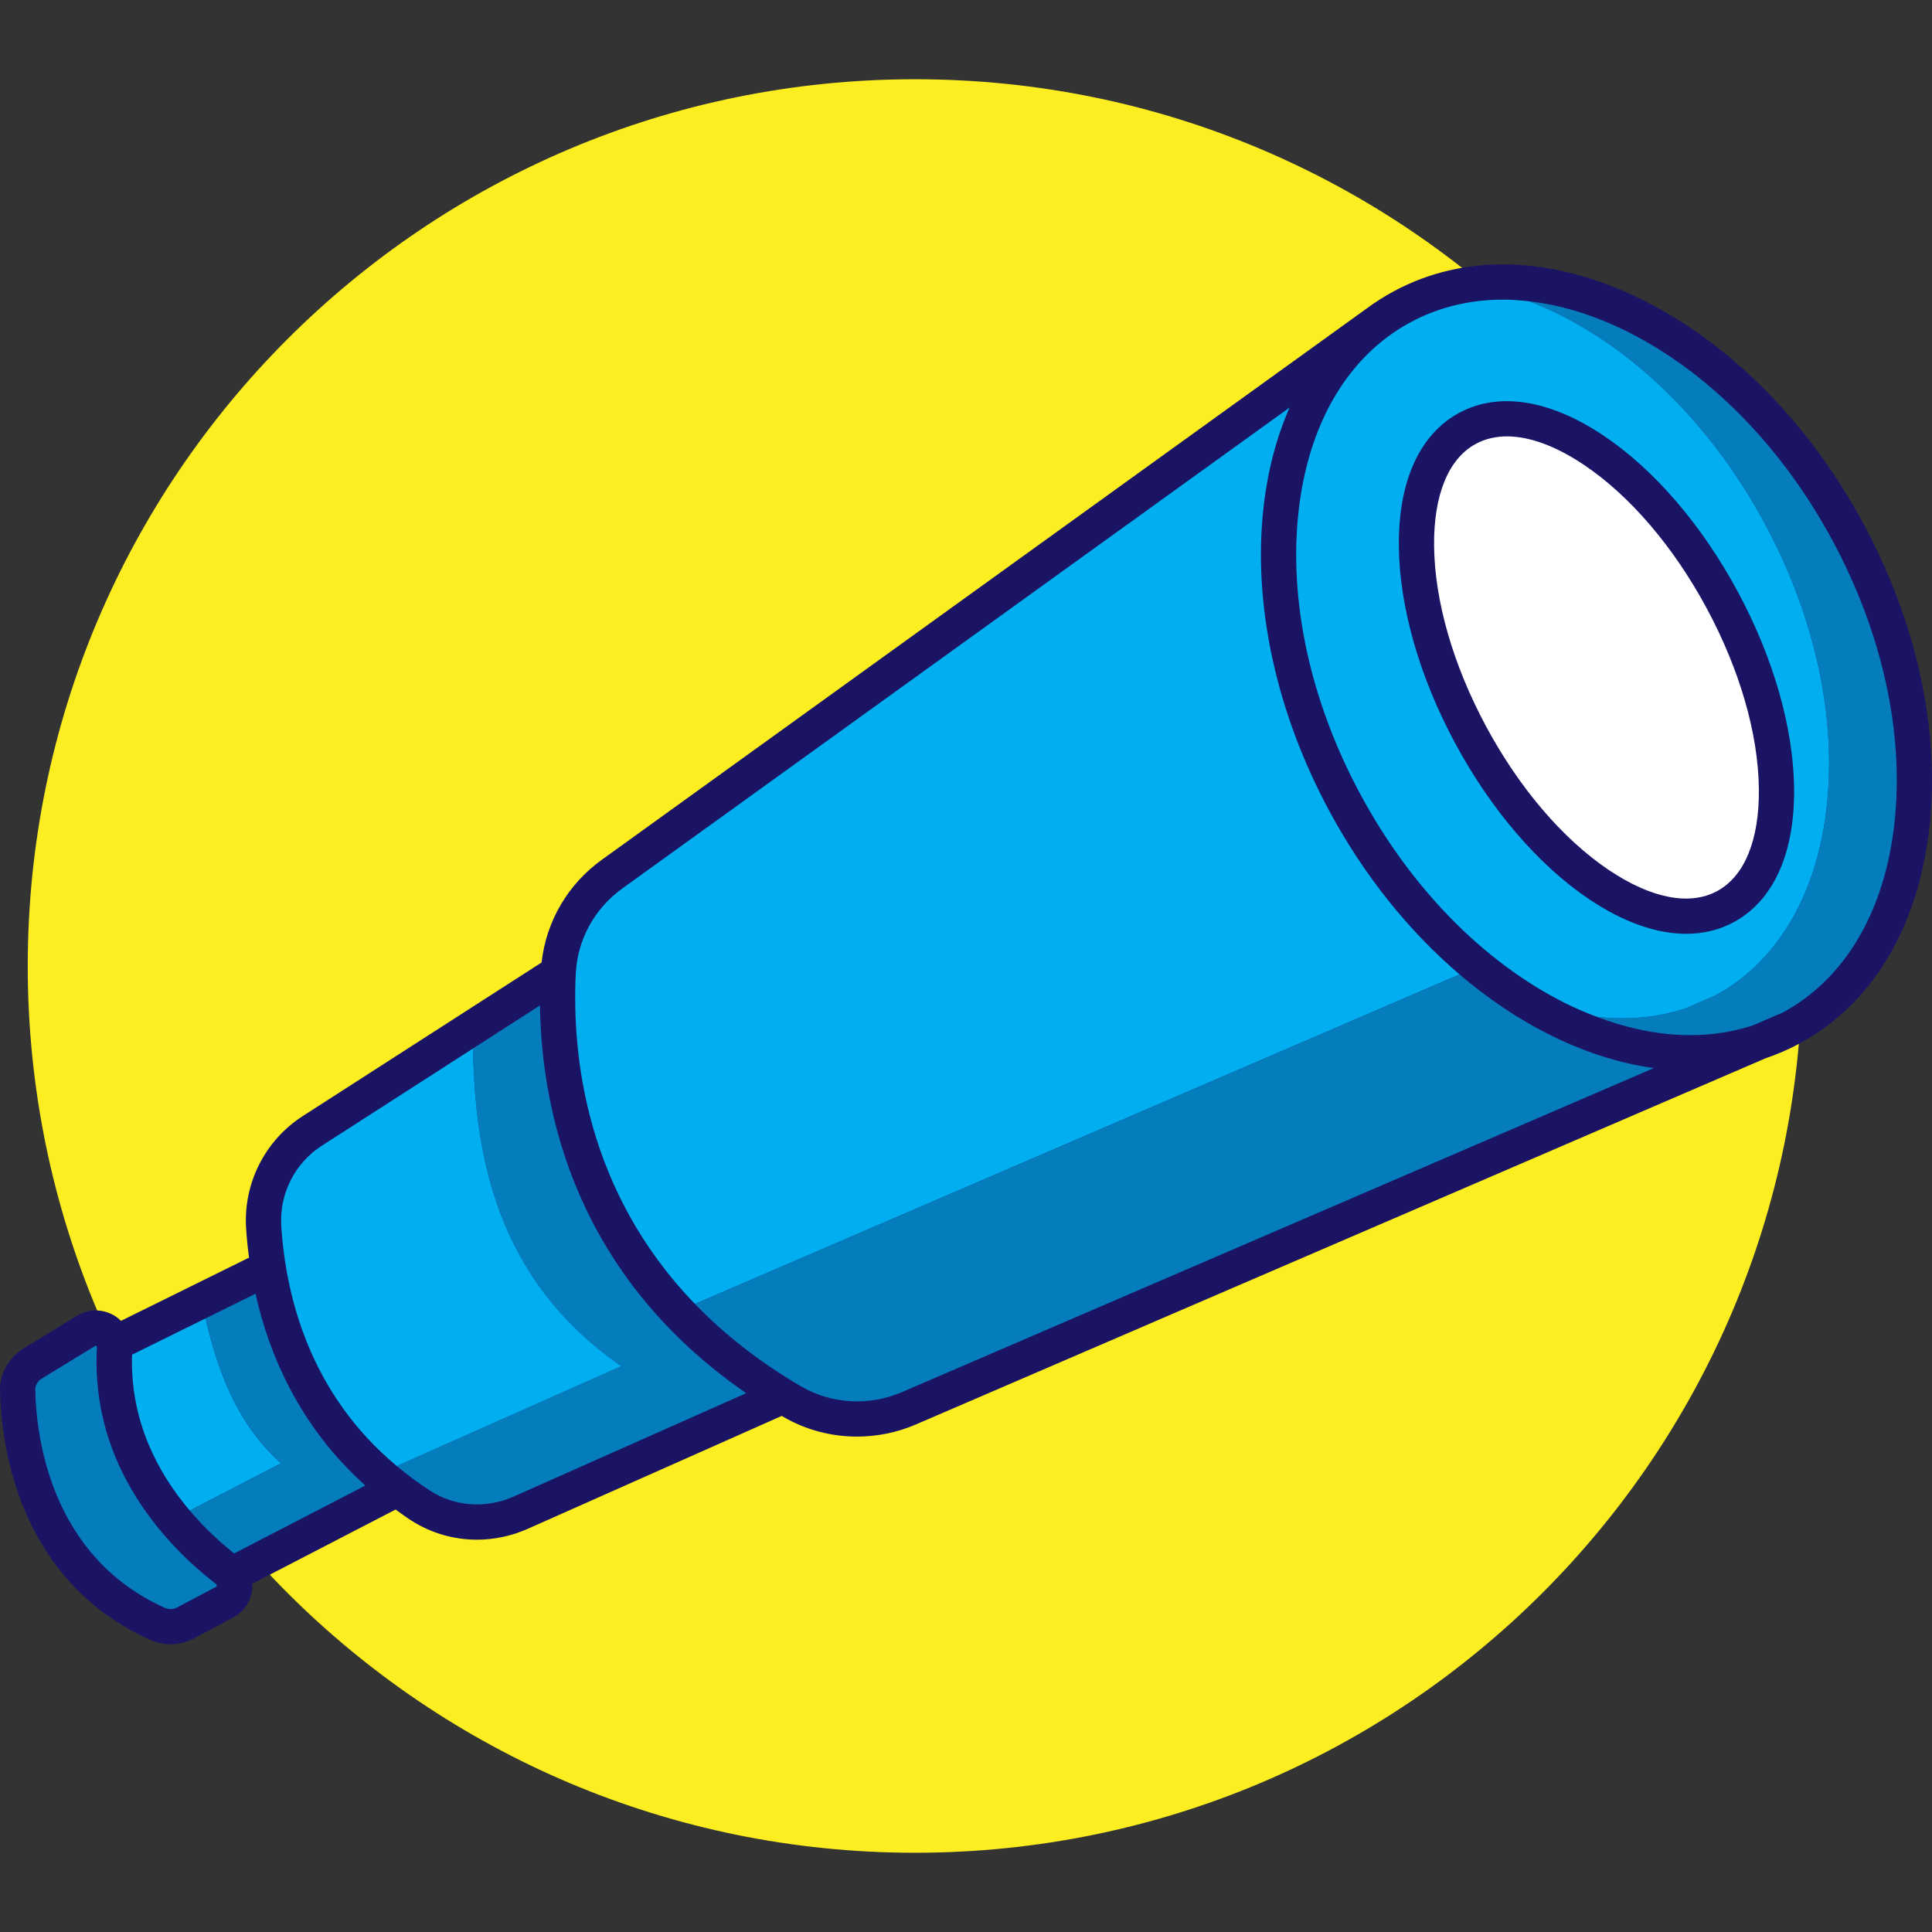 <svg width="512" height="512" viewBox="0 0 512 512" fill="none" xmlns="http://www.w3.org/2000/svg">
<rect x="0" y="0" width="512" height="512" fill="#333333" stroke="none"/>
<path d="M477.602 255.998C477.602 385.785 372.332 491 242.478 491C112.62 491 7.35 385.785 7.35 255.998C7.35 126.206 112.62 21 242.478 21C372.332 21 477.602 126.206 477.602 255.998Z" fill="#FCEE21"/>
<path d="M493.839 138.794C479.634 112.426 459.055 91.467 435.893 79.77C412.173 67.783 388.541 66.868 369.356 77.199C366.877 78.532 364.516 80.033 362.272 81.689L159.68 227.71C150.521 234.223 144.761 244.108 143.522 255.073L80.238 295.766C70.216 302.213 64.461 313.614 65.221 325.513C65.371 327.873 65.615 330.486 65.991 333.287L32.07 350.032C31.535 349.512 30.948 349.033 30.286 348.639C27.226 346.809 23.423 346.837 20.362 348.705L6.176 357.385C2.266 359.782 -0.1 364.099 0.003 368.65C0.346 383.213 4.899 418.787 39.75 434.571C41.487 435.354 43.35 435.744 45.209 435.744C47.308 435.744 49.387 435.246 51.251 434.261L61.766 428.696C64.681 427.162 66.587 424.286 66.869 421.006C66.906 420.575 66.836 420.153 66.817 419.726L104.836 400.043C106.17 401 107.479 401.976 108.906 402.896C114.192 406.302 120.257 408.033 126.388 408.033C130.937 408.029 135.528 407.081 139.865 405.148L207.177 375.223C207.308 375.298 207.43 375.383 207.562 375.458C213.528 378.948 220.298 380.713 227.114 380.713C232.404 380.713 237.723 379.648 242.708 377.499L467.917 280.442C470.969 279.401 473.945 278.134 476.813 276.59C495.999 266.264 508.237 246.041 511.274 219.65C514.241 193.877 508.054 165.158 493.839 138.794Z" fill="#1B1464"/>
<path d="M57.401 420.443L46.881 426.013C45.9 426.529 44.674 426.548 43.609 426.069C13.579 412.472 9.641 381.233 9.345 368.434C9.312 367.191 9.969 366.008 11.054 365.347L25.24 356.667L25.498 356.653C25.7 356.775 25.691 356.967 25.686 357.051C23.883 389.111 44.806 410.215 57.438 419.941" fill="#057DBC"/>
<path d="M54.485 349.38L34.99 359.003C34.436 376.663 41.956 390.495 50.298 400.325L74.493 387.797C62.456 377.015 57.532 362.527 54.485 349.38Z" fill="#01AEF0"/>
<path d="M67.704 342.854L54.485 349.38C57.532 362.527 62.456 377.015 74.492 387.797L50.298 400.325C54.293 405.035 58.471 408.836 62.053 411.679L96.814 393.681C79.238 377.93 71.249 358.689 67.704 342.854Z" fill="#057DBC"/>
<path d="M143.104 266.442L125.346 277.862C125.909 305.183 130.97 338.767 164.689 362.044L105.146 388.515C107.864 390.781 110.765 392.982 113.972 395.046C120.52 399.274 128.782 399.86 136.068 396.623L197.746 369.203C152.61 338.045 143.494 294.795 143.104 266.442Z" fill="#057DBC"/>
<path d="M125.346 277.862L85.294 303.616C78.116 308.228 73.995 316.392 74.544 324.917C75.755 343.928 82.28 369.438 105.146 388.515L164.689 362.044C130.97 338.767 125.909 305.183 125.346 277.862Z" fill="#01AEF0"/>
<path d="M485.62 143.224C472.307 118.53 453.149 98.951 431.677 88.094C422.702 83.566 413.801 80.826 405.258 79.841C408.07 80.92 410.905 82.182 413.74 83.613C435.212 94.461 454.37 114.035 467.683 138.743C480.991 163.441 486.812 190.199 484.061 214.104C481.39 237.31 470.912 254.951 454.571 263.819L446.737 267.193C439.418 269.646 431.475 270.388 423.19 269.477C437.916 275.07 452.196 275.854 464.674 271.678L472.508 268.3C488.849 259.437 499.327 241.791 501.998 218.585C504.749 194.679 498.933 167.922 485.62 143.224Z" fill="#057DBC"/>
<path d="M446.737 267.192L454.572 263.819C470.912 254.951 481.39 237.31 484.061 214.104C486.807 190.199 480.991 163.441 467.683 138.743C454.37 114.035 435.212 94.461 413.74 83.613C410.905 82.182 408.07 80.92 405.258 79.841C402.911 79.578 400.592 79.409 398.306 79.409C389.518 79.409 381.223 81.403 373.783 85.415C371.731 86.517 369.774 87.756 367.91 89.135H367.915L367.788 89.234C354.808 98.867 346.504 114.913 344.166 135.214C341.415 159.101 347.232 185.863 360.545 210.561C373.853 235.255 393.015 254.843 414.487 265.691C417.402 267.164 420.303 268.38 423.19 269.477C431.476 270.388 439.418 269.646 446.737 267.192Z" fill="#01AEF0"/>
<path d="M425.087 115.527C410.83 105.918 397.198 103.741 386.706 109.4C376.21 115.044 370.525 127.623 370.708 144.8C370.877 160.903 376.191 179.45 385.669 197.035C395.142 214.62 407.718 229.259 421.078 238.258C430.138 244.371 438.939 247.468 446.854 247.468C451.389 247.468 455.632 246.45 459.454 244.381C469.955 238.736 475.635 226.162 475.456 208.985C475.287 192.878 469.974 174.335 460.5 156.75C451.023 139.165 438.447 124.522 425.087 115.527Z" fill="#1B1464"/>
<path d="M455.027 236.165C447.737 240.097 437.531 238.089 426.298 230.521C414.172 222.352 402.662 208.891 393.888 192.615C385.119 176.329 380.2 159.321 380.049 144.701C379.904 131.165 383.842 121.542 391.133 117.615C393.574 116.306 396.339 115.645 399.362 115.645C405.371 115.645 412.393 118.23 419.867 123.26C431.992 131.428 443.502 144.894 452.276 161.17C461.05 177.456 465.965 194.464 466.12 209.084C466.26 222.62 462.322 232.238 455.027 236.165Z" fill="white"/>
<path d="M352.32 214.991C338.115 188.627 331.919 159.908 334.885 134.145C335.989 124.545 338.326 115.781 341.758 107.997L165.121 235.302C157.591 240.66 153.033 248.936 152.587 258.02C151.54 279.49 155.131 315.528 184.18 345.57L386.809 258.245C373.337 246.759 361.497 232.013 352.32 214.991Z" fill="#01AEF0"/>
<path d="M410.276 274.024C402.07 269.876 394.198 264.546 386.809 258.245L184.18 345.57C191.714 353.368 200.943 360.772 212.28 367.397C220.326 372.108 230.32 372.675 239.014 368.927L438.282 283.051C429.142 281.798 419.716 278.796 410.276 274.024Z" fill="#057DBC"/>
</svg>
